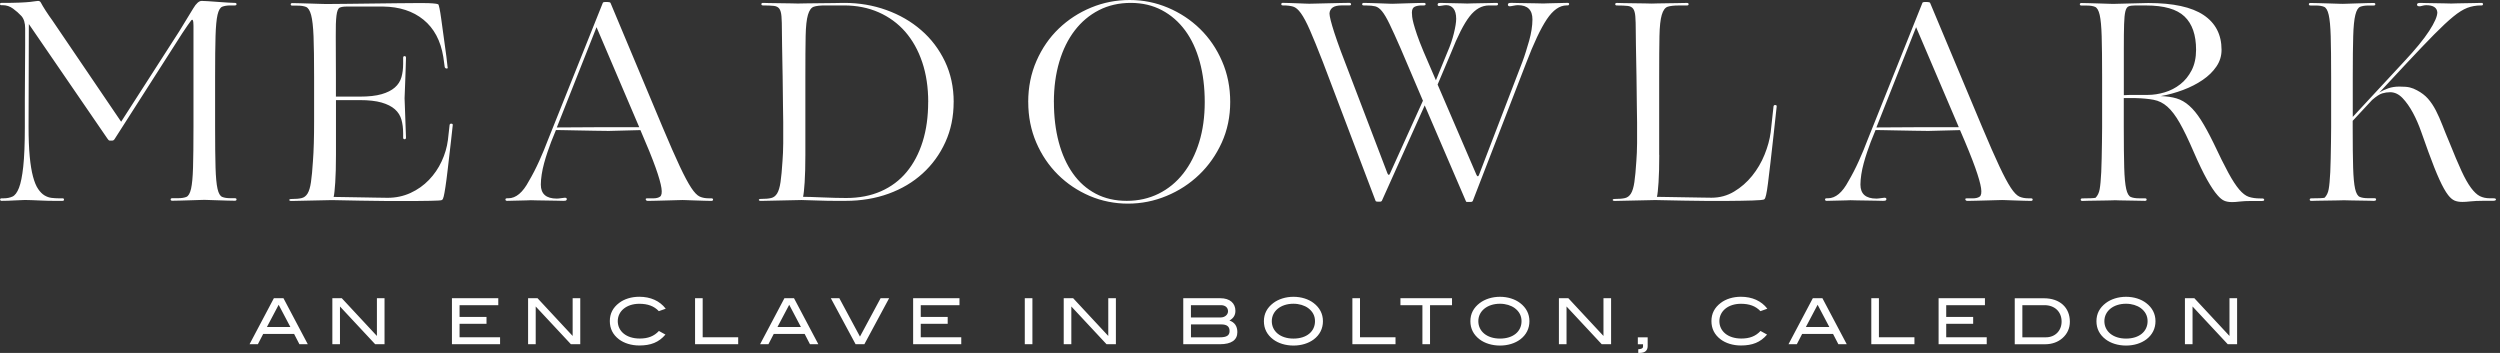 <svg xmlns="http://www.w3.org/2000/svg" width="340" height="48" viewBox="0 0 340 48" fill="none">
<rect x="0" y="0" width="340" height="48" fill="#333333" stroke="none"/>
<path fill-rule="evenodd" clip-rule="evenodd" d="M89.601 42.318L89.606 42.323L89.601 42.318L89.601 42.318ZM90.54 41.983L89.601 42.318C88.944 41.62 88.092 41.314 86.946 41.314C85.203 41.314 84.016 42.318 84.016 43.672C84.016 45.027 85.154 46.041 87.005 46.041C88.128 46.041 88.948 45.728 89.612 45.01L90.502 45.502C89.596 46.565 88.5 46.986 86.946 46.986C85.856 46.986 84.874 46.672 84.188 46.154C83.352 45.523 82.936 44.687 82.936 43.667C82.936 42.647 83.357 41.837 84.205 41.195C84.895 40.666 85.872 40.359 86.941 40.359C88.478 40.359 89.72 40.92 90.54 41.983ZM40.721 46.813L39.998 45.415H35.794L35.071 46.813H33.938L37.246 40.558H38.551L41.859 46.813H40.726H40.721ZM37.898 41.449L36.301 44.471H39.49L37.898 41.449ZM51.023 46.813L46.236 41.681V46.813H45.2V40.558H46.484L51.26 45.69V40.558H52.296V46.813H51.023ZM61.464 40.558V46.813H68.01V45.868H62.501V44.039H66.165V43.1H62.501V41.503H67.767V40.558H61.464ZM77.643 46.813L72.856 41.681V46.813H71.82V40.558H73.104L77.88 45.69V40.558H78.916V46.813H77.643ZM94.528 46.813V40.558H95.564V45.868H100.394V46.813H94.528ZM109.433 45.415L110.156 46.813H110.161H111.294L107.986 40.558H106.68L103.372 46.813H104.506L105.229 45.415H109.433ZM105.736 44.471L107.333 41.449L108.925 44.471H105.736ZM117.554 46.813H116.361L112.994 40.558H114.149L116.955 45.777L119.761 40.558H120.921L117.554 46.813ZM124.186 40.558V46.813H130.732V45.868H125.222V44.039H128.886V43.1H125.222V41.503H130.489V40.558H124.186ZM139.371 46.813V40.558H140.408V46.813H139.371ZM145.701 41.681L150.488 46.813H151.761V40.558H150.725V45.69L145.95 40.558H144.665V46.813H145.701V41.681ZM168.28 45.172C168.28 46.241 167.476 46.813 165.911 46.813H160.924V40.558H165.975C167.26 40.558 168.015 41.238 168.015 42.269C168.015 42.857 167.767 43.273 167.206 43.591C167.913 43.834 168.28 44.368 168.28 45.172ZM167.012 42.331C167.01 41.831 166.638 41.503 166.046 41.503H161.966V43.176H166.002C166.579 43.176 167.01 42.799 167.012 42.331ZM167.222 45.027C167.222 44.406 166.86 44.12 166.089 44.12H161.971V45.874H165.927C166.807 45.874 167.222 45.626 167.222 45.027ZM175.916 46.996C177.006 46.996 177.972 46.683 178.662 46.165L178.657 46.171C179.499 45.539 179.92 44.676 179.92 43.683C179.92 42.69 179.488 41.848 178.651 41.211C177.961 40.682 176.984 40.364 175.916 40.364C174.847 40.364 173.87 40.682 173.169 41.211C172.322 41.854 171.89 42.668 171.89 43.683C171.89 44.697 172.316 45.529 173.153 46.16C173.833 46.678 174.825 46.996 175.916 46.996ZM175.91 41.309C176.698 41.309 177.405 41.535 177.907 41.897C178.527 42.355 178.84 42.954 178.84 43.678C178.84 45.081 177.707 46.047 175.91 46.047C174.113 46.047 172.964 45.043 172.964 43.678C172.964 42.312 174.167 41.309 175.91 41.309ZM183.924 46.813V40.558H184.96V45.868H189.79V46.813H183.924ZM194.484 46.813V41.503H197.474V40.558H190.459V41.503H193.448V46.813H194.484ZM206.745 46.165C206.054 46.683 205.088 46.996 203.998 46.996C202.908 46.996 201.915 46.678 201.235 46.16C200.399 45.529 199.972 44.697 199.972 43.683C199.972 42.668 200.404 41.854 201.251 41.211C201.953 40.682 202.93 40.364 203.998 40.364C205.067 40.364 206.043 40.682 206.734 41.211C207.571 41.848 208.002 42.69 208.002 43.683C208.002 44.676 207.581 45.539 206.739 46.171L206.745 46.165ZM205.995 41.897C205.493 41.535 204.786 41.309 203.998 41.309C202.255 41.309 201.052 42.312 201.052 43.678C201.052 45.043 202.201 46.047 203.998 46.047C205.795 46.047 206.928 45.081 206.928 43.678C206.928 42.954 206.615 42.355 205.995 41.897ZM213.048 41.681L217.834 46.813H219.108V40.558H218.072V45.69L213.296 40.558H212.012V46.813H213.048V41.681ZM223.004 48H222.804V47.493C223.236 47.482 223.452 47.363 223.452 47.131V46.818H222.745V45.874H224.083V47.056C224.083 47.676 223.722 47.995 223.004 47.995V48ZM239.42 42.318L239.425 42.323L239.42 42.318L239.42 42.318ZM240.359 41.983L239.42 42.318C238.762 41.62 237.911 41.314 236.765 41.314C235.022 41.314 233.835 42.318 233.835 43.672C233.835 45.027 234.973 46.041 236.824 46.041C237.947 46.041 238.767 45.728 239.431 45.01L240.321 45.502C239.414 46.565 238.319 46.986 236.765 46.986C235.675 46.986 234.693 46.672 234.007 46.154C233.171 45.523 232.755 44.687 232.755 43.667C232.755 42.647 233.176 41.837 234.023 41.195C234.714 40.666 235.691 40.359 236.759 40.359C238.297 40.359 239.538 40.92 240.359 41.983ZM250.018 46.813L249.295 45.415H245.091L244.368 46.813H243.235L246.543 40.558H247.849L251.157 46.813H250.024H250.018ZM247.196 41.449L245.599 44.471H248.788L247.196 41.449ZM254.497 40.558V46.813H260.363V45.868H255.533V40.558H254.497ZM263.649 46.813V40.558H269.952V41.503H264.685V43.1H268.35V44.039H264.685V45.868H270.195V46.813H263.649ZM280.491 45.987C281.155 45.41 281.501 44.638 281.501 43.758C281.501 41.827 280.146 40.564 277.961 40.564H274.005V46.818H278.16C279.067 46.818 279.887 46.521 280.491 45.987ZM278.047 41.503C279.445 41.503 280.378 42.404 280.378 43.731C280.378 44.983 279.488 45.874 278.247 45.874H275.041V41.503H278.047ZM291.888 46.165C291.198 46.683 290.232 46.996 289.142 46.996C288.052 46.996 287.059 46.678 286.379 46.16C285.542 45.529 285.116 44.697 285.116 43.683C285.116 42.668 285.548 41.854 286.395 41.211C287.096 40.682 288.073 40.364 289.142 40.364C290.21 40.364 291.187 40.682 291.878 41.211C292.714 41.848 293.146 42.69 293.146 43.683C293.146 44.676 292.725 45.539 291.883 46.171L291.888 46.165ZM291.138 41.897C290.637 41.535 289.93 41.309 289.142 41.309C287.399 41.309 286.195 42.312 286.195 43.678C286.195 45.043 287.345 46.047 289.142 46.047C290.939 46.047 292.072 45.081 292.072 43.678C292.072 42.954 291.759 42.355 291.138 41.897ZM298.186 41.681L302.973 46.813H304.246V40.558H303.21V45.69L298.434 40.558H297.15V46.813H298.186V41.681Z" fill="#ffffff"/>
<path fill-rule="evenodd" clip-rule="evenodd" d="M139.836 13.874C139.836 11.856 140.213 9.989 140.963 8.278C141.714 6.567 142.723 5.105 143.996 3.885C145.264 2.671 146.727 1.716 148.389 1.031C150.046 0.345 151.794 0 153.634 0C155.474 0 157.185 0.351 158.842 1.047C160.498 1.748 161.955 2.709 163.213 3.939C164.47 5.17 165.468 6.632 166.202 8.332C166.941 10.026 167.308 11.872 167.308 13.869C167.308 15.865 166.925 17.7 166.164 19.384C165.398 21.067 164.378 22.524 163.094 23.755C161.81 24.985 160.331 25.951 158.647 26.647C156.964 27.349 155.215 27.694 153.402 27.694C151.589 27.694 149.83 27.343 148.195 26.647C146.565 25.946 145.124 24.985 143.883 23.755C142.642 22.524 141.654 21.067 140.931 19.384C140.208 17.7 139.841 15.86 139.841 13.869L139.836 13.874ZM143.332 13.874C143.332 15.871 143.554 17.689 143.991 19.335C144.433 20.981 145.07 22.4 145.912 23.587C146.754 24.78 147.79 25.697 149.02 26.345C150.251 26.992 151.654 27.316 153.235 27.316C154.816 27.316 156.257 26.992 157.568 26.345C158.874 25.697 159.996 24.78 160.93 23.587C161.863 22.395 162.581 20.981 163.088 19.335C163.596 17.689 163.844 15.871 163.844 13.874C163.844 11.877 163.617 10.053 163.164 8.397C162.711 6.74 162.052 5.321 161.184 4.144C160.315 2.968 159.262 2.045 158.016 1.387C156.775 0.729 155.361 0.394 153.78 0.394C152.199 0.394 150.731 0.723 149.447 1.387C148.162 2.045 147.072 2.968 146.166 4.144C145.259 5.326 144.557 6.74 144.066 8.397C143.575 10.053 143.327 11.883 143.327 13.874H143.332ZM14.608 18.849C14.716 19.027 14.818 19.119 14.921 19.119H14.926H15.277C15.407 19.119 15.525 19.033 15.628 18.849L24.796 4.511C25.368 3.653 25.762 3.087 25.983 2.801C26.199 2.52 26.313 2.752 26.313 3.502V17.247C26.313 19.632 26.291 21.477 26.253 22.783C26.215 24.089 26.124 25.055 25.983 25.676C25.838 26.296 25.627 26.663 25.341 26.782C25.055 26.895 24.677 26.955 24.213 26.955H23.436C23.28 26.955 23.204 27.014 23.204 27.127C23.204 27.241 23.28 27.3 23.436 27.3C23.695 27.3 24.041 27.295 24.483 27.279C24.704 27.273 24.924 27.266 25.144 27.26C25.364 27.253 25.584 27.246 25.805 27.241C26.077 27.234 26.337 27.225 26.581 27.217L26.582 27.217C26.73 27.212 26.872 27.207 27.009 27.203C27.37 27.187 27.629 27.181 27.786 27.181C27.868 27.181 27.994 27.186 28.166 27.192L28.166 27.192L28.167 27.192L28.167 27.192L28.168 27.192L28.168 27.192L28.168 27.192L28.169 27.192L28.169 27.192C28.266 27.195 28.378 27.199 28.503 27.203C28.635 27.207 28.773 27.212 28.915 27.217L28.916 27.217C29.146 27.225 29.391 27.234 29.648 27.241C29.849 27.246 30.051 27.253 30.254 27.259L30.255 27.259L30.256 27.259C30.466 27.266 30.677 27.273 30.889 27.279C31.299 27.295 31.65 27.3 31.936 27.3C32.092 27.3 32.168 27.241 32.168 27.127C32.168 27.014 32.092 26.955 31.936 26.955H31.353C30.883 26.955 30.511 26.901 30.225 26.782C29.939 26.669 29.723 26.296 29.583 25.676C29.442 25.055 29.351 24.089 29.313 22.783C29.275 21.477 29.254 19.632 29.254 17.247V10.447C29.254 8.062 29.275 6.217 29.313 4.911C29.351 3.605 29.442 2.639 29.583 2.018C29.729 1.398 29.939 1.031 30.225 0.912C30.511 0.799 30.889 0.739 31.353 0.739H31.936C32.092 0.739 32.168 0.68 32.168 0.567C32.168 0.453 32.092 0.394 31.936 0.394C31.779 0.394 31.482 0.383 31.04 0.356C30.603 0.329 30.133 0.297 29.642 0.259C29.151 0.221 28.698 0.189 28.282 0.162C27.872 0.135 27.586 0.124 27.43 0.124C27.068 0.124 26.685 0.459 26.286 1.133C25.886 1.808 25.244 2.855 24.364 4.279L16.475 16.556L7.112 2.763C6.826 2.374 6.53 1.943 6.217 1.462C5.909 0.982 5.688 0.615 5.558 0.356C5.483 0.2 5.348 0.124 5.17 0.124C5.094 0.124 4.981 0.135 4.841 0.162C4.695 0.189 4.452 0.221 4.101 0.259C3.75 0.297 3.265 0.329 2.644 0.356C2.018 0.383 1.203 0.394 0.194 0.394C0.065 0.394 0 0.448 0 0.55C0 0.653 0.065 0.707 0.194 0.707H0.389C0.885 0.707 1.344 0.863 1.77 1.171C2.196 1.479 2.579 1.819 2.914 2.18C3.254 2.569 3.421 3.13 3.421 3.853V6.244C3.421 7.2 3.412 8.252 3.402 9.394L3.402 9.394L3.4 9.719C3.384 10.987 3.378 12.282 3.378 13.604V17.258C3.378 19.562 3.303 21.364 3.162 22.659C3.022 23.954 2.828 24.915 2.579 25.552C2.331 26.189 2.034 26.582 1.684 26.739C1.333 26.895 0.939 26.971 0.496 26.971H0.264C0.081 26.971 0 27.025 0.011 27.144C0.027 27.257 0.097 27.316 0.227 27.316C0.772 27.316 1.36 27.295 1.997 27.257C2.633 27.219 3.092 27.198 3.378 27.198C3.477 27.198 3.631 27.202 3.842 27.208L3.844 27.208C3.967 27.211 4.111 27.215 4.274 27.219L4.468 27.226C4.857 27.24 5.278 27.256 5.731 27.279C6.265 27.305 6.789 27.316 7.307 27.316H8.51C8.64 27.316 8.704 27.257 8.704 27.144C8.704 27.03 8.64 26.971 8.51 26.971H7.965C7.657 26.971 7.339 26.949 7.015 26.912C6.691 26.874 6.378 26.766 6.066 26.582C5.753 26.399 5.466 26.108 5.191 25.708C4.916 25.309 4.684 24.742 4.49 24.019C4.295 23.291 4.144 22.379 4.042 21.278C3.939 20.177 3.885 18.839 3.885 17.258L3.923 3.27L14.608 18.849ZM48.918 13.14H45.691L45.685 13.167V10.485C45.685 8.105 45.675 6.265 45.664 4.97C45.648 3.675 45.685 2.725 45.761 2.115C45.837 1.506 45.982 1.149 46.187 1.047C46.392 0.944 46.716 0.89 47.159 0.89H52.091C54.32 0.917 56.154 1.511 57.59 2.677C59.025 3.842 59.926 5.526 60.288 7.728L60.482 9.125C60.531 9.255 60.623 9.319 60.752 9.319C60.882 9.319 60.925 9.255 60.871 9.125L60.714 7.728C60.552 6.534 60.405 5.469 60.276 4.531L60.276 4.53L60.275 4.527L60.274 4.519C60.177 3.812 60.089 3.178 60.013 2.617C59.835 1.311 59.689 0.631 59.587 0.577C59.457 0.523 59.209 0.486 58.847 0.459C58.48 0.432 58.119 0.421 57.757 0.421H56.3C55.652 0.421 54.909 0.429 54.073 0.439L53.715 0.443C53.288 0.447 52.851 0.453 52.404 0.459C51.822 0.466 51.223 0.474 50.607 0.48C49.969 0.487 49.354 0.495 48.763 0.503L48.763 0.503C48.349 0.508 47.947 0.514 47.558 0.518C46.608 0.534 45.815 0.54 45.167 0.54H44.077C43.97 0.54 43.813 0.535 43.608 0.528C43.515 0.525 43.413 0.521 43.3 0.518L43.133 0.513C42.815 0.504 42.475 0.494 42.113 0.48L42.051 0.479C41.645 0.468 41.229 0.458 40.813 0.443C40.376 0.426 40.025 0.421 39.766 0.421C39.609 0.421 39.534 0.48 39.534 0.594C39.534 0.707 39.609 0.766 39.766 0.766H40.467C40.931 0.766 41.314 0.82 41.611 0.939C41.908 1.052 42.145 1.425 42.313 2.045C42.48 2.666 42.588 3.632 42.642 4.938C42.691 6.249 42.718 8.089 42.718 10.474V16.534C42.718 17.57 42.707 18.553 42.68 19.486C42.653 20.414 42.615 21.218 42.561 21.893C42.486 23.113 42.394 24.068 42.291 24.769C42.189 25.471 42.032 25.989 41.827 26.323C41.622 26.658 41.347 26.868 41.012 26.944C40.678 27.025 40.219 27.063 39.652 27.063C39.442 27.063 39.339 27.106 39.339 27.198C39.339 27.289 39.447 27.332 39.652 27.332L45.13 27.214C46.473 27.235 47.774 27.262 49.015 27.289C49.518 27.289 50.041 27.299 50.58 27.31L50.629 27.311C51.184 27.327 51.729 27.332 52.258 27.332H56.883C57.493 27.332 58.032 27.327 58.496 27.311C58.881 27.302 59.2 27.29 59.46 27.279L59.46 27.279L59.461 27.279L59.461 27.279L59.624 27.273C59.91 27.262 60.078 27.23 60.132 27.176C60.212 27.127 60.283 26.971 60.347 26.712C60.412 26.453 60.488 26.021 60.579 25.428C60.671 24.834 60.774 24.03 60.892 23.021C60.956 22.48 61.028 21.856 61.108 21.151C61.178 20.54 61.255 19.869 61.34 19.136L61.572 17.036C61.599 16.907 61.54 16.831 61.4 16.82C61.254 16.804 61.173 16.864 61.146 16.993L60.914 19.055C60.785 20.037 60.504 21.003 60.061 21.947C59.624 22.891 59.047 23.733 58.334 24.472C57.622 25.212 56.791 25.8 55.831 26.242C54.87 26.68 53.834 26.901 52.722 26.901C52.415 26.901 51.913 26.895 51.227 26.879C50.94 26.875 50.643 26.869 50.339 26.864L50.338 26.863L50.337 26.863C49.917 26.856 49.481 26.848 49.031 26.841C48.581 26.835 48.145 26.827 47.725 26.819L47.725 26.819L47.724 26.819L47.723 26.819C47.419 26.814 47.123 26.808 46.835 26.804C46.15 26.788 45.664 26.782 45.378 26.782C45.459 26.448 45.529 25.784 45.594 24.802C45.658 23.82 45.691 22.573 45.691 21.073V13.615H48.918C50.138 13.615 51.125 13.723 51.891 13.944C52.658 14.165 53.257 14.468 53.699 14.856C54.142 15.245 54.438 15.72 54.595 16.275C54.751 16.831 54.827 17.446 54.827 18.121V18.704C54.827 18.86 54.892 18.936 55.021 18.936C55.151 18.936 55.215 18.86 55.215 18.704C55.215 18.547 55.205 18.213 55.178 17.695C55.151 17.177 55.129 16.621 55.118 16.022C55.102 15.423 55.086 14.867 55.059 14.349C55.032 13.831 55.021 13.507 55.021 13.377C55.021 13.226 55.032 12.908 55.059 12.428C55.086 11.947 55.102 11.419 55.118 10.836C55.135 10.253 55.151 9.681 55.178 9.125C55.205 8.569 55.215 8.148 55.215 7.862C55.215 7.706 55.151 7.63 55.021 7.63C54.892 7.63 54.827 7.706 54.827 7.862V8.677C54.827 9.352 54.751 9.956 54.595 10.501C54.438 11.046 54.142 11.51 53.699 11.899C53.257 12.287 52.658 12.59 51.891 12.811C51.125 13.032 50.138 13.14 48.918 13.14ZM82.564 17.803C82.1 17.803 81.528 17.797 80.853 17.781C80.523 17.776 80.192 17.769 79.859 17.762L79.858 17.762C79.511 17.756 79.163 17.749 78.814 17.743C78.401 17.737 78.006 17.728 77.63 17.72L77.63 17.72L77.629 17.72L77.628 17.72C77.38 17.715 77.14 17.71 76.909 17.705C76.748 17.702 76.598 17.699 76.46 17.697L76.459 17.697C76.098 17.689 75.815 17.684 75.608 17.684L74.95 19.314C74.793 19.729 74.632 20.182 74.464 20.673C74.297 21.165 74.14 21.672 74 22.19C73.86 22.708 73.746 23.221 73.671 23.722C73.595 24.23 73.552 24.688 73.552 25.104C73.552 26.372 74.275 27.009 75.727 27.009C75.883 27.009 76.083 26.987 76.331 26.949C76.58 26.912 76.742 26.89 76.817 26.89C76.995 26.89 77.087 26.955 77.087 27.084C77.087 27.138 77.06 27.187 77.011 27.241C76.963 27.295 76.828 27.316 76.623 27.316C76.439 27.316 76.142 27.311 75.727 27.295C75.311 27.284 74.874 27.273 74.405 27.273C73.935 27.273 73.493 27.268 73.067 27.252C72.64 27.235 72.349 27.23 72.192 27.23C72.063 27.23 71.869 27.235 71.609 27.252C71.35 27.262 71.064 27.273 70.757 27.273C70.449 27.273 70.131 27.279 69.807 27.295C69.483 27.311 69.203 27.316 68.971 27.316C68.814 27.316 68.739 27.252 68.739 27.122C68.739 27.02 68.814 26.966 68.971 26.966H69.127C70.163 26.966 71.097 26.189 71.922 24.634C72.414 23.803 72.888 22.886 73.342 21.877C73.795 20.868 74.178 19.945 74.486 19.119L81.981 0.394C82.008 0.318 82.1 0.275 82.251 0.275H82.64C82.845 0.275 82.974 0.313 83.028 0.394L90.097 17.258C91.053 19.535 91.841 21.326 92.45 22.622C93.06 23.917 93.578 24.888 94.004 25.535C94.431 26.183 94.819 26.582 95.17 26.739C95.521 26.895 95.925 26.971 96.395 26.971H96.708C96.891 26.971 96.978 27.025 96.978 27.127C96.978 27.257 96.902 27.322 96.746 27.322C96.46 27.322 96.125 27.316 95.737 27.3C95.542 27.295 95.348 27.288 95.154 27.281L95.154 27.281L95.154 27.281C94.959 27.274 94.765 27.268 94.571 27.262C94.319 27.255 94.082 27.246 93.863 27.238L93.863 27.237L93.862 27.237L93.862 27.237C93.745 27.233 93.632 27.228 93.524 27.225C93.439 27.222 93.359 27.219 93.286 27.216L93.285 27.216C93.09 27.209 92.936 27.203 92.823 27.203C92.666 27.203 92.391 27.208 91.986 27.225C91.834 27.229 91.675 27.234 91.51 27.239L91.51 27.239C91.243 27.247 90.961 27.256 90.664 27.262C90.417 27.268 90.174 27.275 89.931 27.282L89.931 27.282L89.931 27.282L89.931 27.282L89.931 27.282C89.701 27.288 89.473 27.295 89.245 27.3C88.781 27.316 88.403 27.322 88.117 27.322C87.96 27.322 87.863 27.262 87.826 27.149C87.788 27.03 87.847 26.976 87.998 26.976H88.813C89.229 26.976 89.547 26.901 89.763 26.744C89.984 26.588 90.049 26.199 89.957 25.579C89.865 24.958 89.601 24.024 89.159 22.783C88.716 21.542 88.031 19.842 87.097 17.695L82.553 17.813L82.564 17.803ZM81.129 3.696L75.727 17.333L82.332 17.295H86.919V17.258L81.129 3.696ZM128.568 19.335C129.318 17.689 129.696 15.871 129.696 13.874H129.701C129.701 11.856 129.302 10.016 128.514 8.359C127.721 6.702 126.647 5.283 125.287 4.107C123.927 2.925 122.351 2.013 120.549 1.365C118.747 0.718 116.853 0.394 114.856 0.394C114.656 0.394 114.373 0.399 114.004 0.406L114.004 0.406C113.844 0.409 113.667 0.412 113.474 0.416C112.843 0.432 112.179 0.437 111.494 0.437C110.809 0.437 110.183 0.448 109.611 0.459C109.039 0.475 108.672 0.48 108.521 0.48C108.369 0.48 108.051 0.475 107.571 0.459C107.091 0.442 106.589 0.437 106.054 0.437C105.52 0.437 105.029 0.432 104.576 0.416C104.123 0.399 103.853 0.394 103.777 0.394C103.621 0.394 103.545 0.453 103.545 0.567C103.545 0.68 103.621 0.739 103.777 0.739C104.398 0.739 104.883 0.761 105.234 0.799C105.58 0.836 105.833 0.966 105.99 1.187C106.146 1.403 106.243 1.754 106.281 2.234C106.319 2.714 106.34 3.394 106.34 4.274C106.34 4.819 106.346 5.44 106.362 6.141C106.367 6.473 106.373 6.807 106.38 7.143L106.38 7.145L106.38 7.148L106.38 7.15V7.151V7.151V7.152V7.152V7.152V7.153C106.387 7.524 106.394 7.898 106.4 8.278C106.406 8.674 106.413 9.061 106.42 9.439V9.44V9.44V9.441V9.441V9.442L106.421 9.446C106.427 9.762 106.433 10.072 106.438 10.377C106.454 11.052 106.459 11.607 106.459 12.05C106.459 12.492 106.465 13.124 106.481 13.955L106.485 14.32V14.32V14.32V14.32V14.32V14.321V14.321C106.495 15.046 106.505 15.816 106.519 16.637C106.529 17.598 106.529 18.542 106.519 19.475C106.508 20.404 106.475 21.208 106.421 21.882C106.346 23.102 106.254 24.057 106.152 24.758C106.049 25.46 105.893 25.978 105.687 26.313C105.482 26.647 105.207 26.858 104.873 26.933C104.538 27.014 104.079 27.052 103.513 27.052C103.302 27.052 103.2 27.095 103.2 27.187C103.2 27.279 103.308 27.322 103.513 27.322L108.99 27.203C109.87 27.225 110.711 27.252 111.516 27.279C112.19 27.305 112.859 27.316 113.518 27.316H115.012C117.112 27.316 119.054 26.992 120.84 26.345C122.627 25.697 124.175 24.78 125.481 23.587C126.787 22.4 127.818 20.981 128.568 19.335ZM125.422 8.456C125.967 10.075 126.237 11.877 126.237 13.874H126.231C126.231 15.871 125.983 17.668 125.476 19.276C124.974 20.878 124.246 22.255 123.301 23.393C122.357 24.532 121.191 25.406 119.804 26.016C118.417 26.626 116.842 26.928 115.083 26.928C114.699 26.928 114.258 26.919 113.762 26.91L113.55 26.906C112.967 26.89 112.395 26.874 111.839 26.847C111.283 26.82 110.765 26.798 110.285 26.788C109.805 26.771 109.449 26.766 109.217 26.766C109.298 26.431 109.368 25.768 109.433 24.785C109.497 23.803 109.53 22.557 109.53 21.056V10.447C109.53 8.062 109.54 6.217 109.567 4.911C109.594 3.605 109.697 2.639 109.88 2.018C110.064 1.398 110.328 1.031 110.679 0.912C111.024 0.799 111.537 0.739 112.212 0.739H114.775C116.513 0.739 118.083 1.052 119.497 1.673C120.911 2.299 122.114 3.178 123.112 4.317C124.105 5.461 124.877 6.837 125.422 8.456ZM190.497 6.611L193.529 13.723L193.513 13.712L189.045 23.582C188.991 23.712 188.942 23.776 188.888 23.776C188.813 23.776 188.743 23.712 188.694 23.582L183.681 10.447C182.645 7.809 181.911 5.806 181.468 4.447C181.031 3.087 180.81 2.212 180.81 1.824C180.832 1.484 180.977 1.22 181.236 1.025C181.495 0.831 181.927 0.734 182.521 0.734H183.53C183.686 0.734 183.756 0.68 183.746 0.561C183.729 0.448 183.649 0.389 183.492 0.389C183.283 0.389 183 0.395 182.643 0.402L182.643 0.402L182.643 0.402C182.521 0.405 182.39 0.407 182.251 0.41C181.995 0.415 181.736 0.421 181.475 0.428L181.474 0.428C181.18 0.435 180.881 0.442 180.578 0.448C180.23 0.454 179.899 0.463 179.586 0.471C179.385 0.476 179.19 0.481 179.002 0.486C178.527 0.502 178.204 0.507 178.053 0.507C177.938 0.507 177.784 0.501 177.592 0.493L177.394 0.486L177.176 0.477C176.952 0.469 176.707 0.46 176.444 0.448C176.275 0.443 176.105 0.436 175.933 0.429L175.933 0.429C175.755 0.423 175.576 0.416 175.398 0.41C175.052 0.394 174.734 0.389 174.448 0.389C174.318 0.389 174.254 0.453 174.254 0.583C174.254 0.685 174.329 0.739 174.486 0.739H174.561C175.079 0.739 175.511 0.793 175.862 0.896C176.212 0.998 176.569 1.301 176.93 1.808C177.292 2.31 177.702 3.081 178.155 4.117C178.608 5.154 179.202 6.6 179.925 8.467L187.075 27.311C187.102 27.392 187.205 27.43 187.388 27.43H187.701C187.804 27.43 187.879 27.387 187.933 27.311L193.761 14.333L199.357 27.349C199.384 27.403 199.4 27.435 199.417 27.446C199.433 27.462 199.503 27.467 199.633 27.467H200.021C200.151 27.467 200.237 27.424 200.291 27.349L207.554 8.58C208.59 5.86 209.529 3.875 210.371 2.617C211.213 1.365 212.109 0.734 213.069 0.734H213.188C213.318 0.734 213.388 0.68 213.404 0.561C213.415 0.448 213.345 0.389 213.188 0.389C212.991 0.389 212.755 0.396 212.484 0.405L212.336 0.41C212.001 0.426 211.677 0.432 211.364 0.432C211.051 0.432 210.76 0.443 210.49 0.453C210.215 0.469 210.015 0.475 209.886 0.475C209.734 0.475 209.448 0.469 209.033 0.453C208.617 0.437 208.186 0.432 207.732 0.432C207.279 0.432 206.847 0.421 206.432 0.41C206.016 0.394 205.714 0.389 205.536 0.389C205.331 0.389 205.196 0.41 205.148 0.464C205.099 0.518 205.072 0.567 205.072 0.621C205.072 0.777 205.158 0.853 205.342 0.853C205.417 0.853 205.579 0.831 205.828 0.777C206.076 0.729 206.275 0.702 206.432 0.702C207.754 0.702 208.412 1.349 208.412 2.644C208.412 3.081 208.369 3.551 208.294 4.042C208.218 4.533 208.105 5.029 207.965 5.537C207.819 6.039 207.673 6.54 207.517 7.031C207.365 7.523 207.209 7.976 207.053 8.391L201.149 23.776C201.095 23.906 201.046 23.971 200.992 23.971C200.917 23.971 200.852 23.906 200.798 23.776L195.515 11.5L197.339 7.188C198.246 4.884 199.088 3.232 199.865 2.234C200.642 1.236 201.521 0.739 202.509 0.739H203.518C203.647 0.739 203.723 0.685 203.734 0.567C203.745 0.453 203.674 0.394 203.518 0.394C203.334 0.394 203.098 0.401 202.814 0.409L202.584 0.416C202.196 0.432 201.796 0.437 201.381 0.437C200.965 0.437 200.588 0.448 200.253 0.459C199.913 0.475 199.681 0.48 199.552 0.48C199.395 0.48 199.147 0.475 198.812 0.459C198.478 0.443 198.127 0.437 197.765 0.437C197.404 0.437 197.053 0.426 196.719 0.416C196.384 0.399 196.12 0.394 195.941 0.394C195.736 0.394 195.612 0.416 195.574 0.469C195.537 0.523 195.515 0.572 195.515 0.626C195.515 0.755 195.591 0.82 195.747 0.82C195.828 0.82 195.963 0.799 196.157 0.761C196.352 0.723 196.524 0.702 196.681 0.702C197.096 0.702 197.425 0.853 197.674 1.166C197.916 1.473 198.041 1.943 198.041 2.563C198.041 3.033 197.933 3.686 197.728 4.528C197.523 5.369 197.237 6.2 196.875 7.031L195.283 10.917L193.61 7.031C193.222 6.103 192.919 5.332 192.714 4.722C192.509 4.112 192.353 3.616 192.25 3.227C192.148 2.838 192.083 2.525 192.056 2.293C192.029 2.061 192.018 1.867 192.018 1.711C192.018 1.295 192.148 1.031 192.407 0.912C192.666 0.799 192.979 0.739 193.34 0.739H193.653C193.81 0.739 193.885 0.68 193.885 0.567C193.885 0.453 193.81 0.394 193.653 0.394C193.421 0.394 193.146 0.401 192.819 0.41L192.585 0.416C192.366 0.421 192.148 0.428 191.931 0.435L191.931 0.435C191.72 0.441 191.51 0.448 191.301 0.453C191.037 0.46 190.788 0.468 190.551 0.477L190.551 0.477L190.551 0.477C190.4 0.482 190.254 0.487 190.113 0.491C189.752 0.507 189.493 0.513 189.336 0.513C189.223 0.513 189.069 0.507 188.873 0.5C188.8 0.497 188.72 0.494 188.635 0.491L188.461 0.485C188.197 0.476 187.913 0.467 187.604 0.453C187.415 0.448 187.228 0.441 187.04 0.434C186.853 0.428 186.665 0.421 186.476 0.416C186.098 0.399 185.769 0.394 185.483 0.394C185.327 0.394 185.251 0.459 185.251 0.588C185.251 0.691 185.338 0.745 185.521 0.745H185.834C186.325 0.745 186.724 0.788 187.037 0.863C187.345 0.939 187.653 1.16 187.949 1.522C188.246 1.883 188.592 2.466 188.98 3.27C189.369 4.074 189.876 5.186 190.497 6.611ZM225.659 21.062C225.659 22.562 225.627 23.809 225.562 24.791C225.497 25.773 225.427 26.437 225.346 26.771C225.632 26.771 226.123 26.777 226.825 26.793C227.131 26.798 227.444 26.803 227.763 26.809L227.764 26.809L227.764 26.809C228.176 26.817 228.6 26.825 229.037 26.831C229.48 26.837 229.91 26.845 230.327 26.852C230.642 26.858 230.95 26.864 231.25 26.868C231.951 26.885 232.453 26.89 232.766 26.89C233.878 26.89 234.903 26.615 235.837 26.054C236.77 25.498 237.585 24.785 238.287 23.917C238.988 23.048 239.549 22.093 239.976 21.04C240.402 19.994 240.683 18.974 240.812 17.991L241.201 14.457C241.228 14.327 241.309 14.268 241.454 14.284C241.595 14.295 241.654 14.37 241.627 14.5L241.238 18.072C241.177 18.619 241.119 19.138 241.064 19.627L241.064 19.631L241.063 19.636L241.062 19.646C240.955 20.607 240.86 21.456 240.774 22.19C240.645 23.301 240.537 24.219 240.445 24.931C240.353 25.643 240.272 26.167 240.191 26.507C240.116 26.841 240.035 27.036 239.959 27.09C239.905 27.144 239.738 27.181 239.452 27.208C239.166 27.235 238.794 27.252 238.324 27.268C237.855 27.284 237.321 27.295 236.711 27.305C236.101 27.322 235.459 27.327 234.79 27.327H232.108C231.59 27.327 231.061 27.322 230.516 27.305L230.467 27.305C229.939 27.294 229.427 27.284 228.924 27.284C227.683 27.257 226.409 27.23 225.114 27.208L219.637 27.327C219.432 27.327 219.324 27.284 219.324 27.192C219.324 27.101 219.426 27.057 219.637 27.057C220.203 27.057 220.662 27.02 220.997 26.939C221.331 26.863 221.606 26.653 221.812 26.318C222.017 25.983 222.173 25.465 222.276 24.764C222.378 24.062 222.47 23.107 222.545 21.888C222.599 21.213 222.632 20.409 222.643 19.481C222.653 18.547 222.653 17.603 222.643 16.642C222.629 15.821 222.619 15.051 222.609 14.325L222.605 13.96C222.589 13.129 222.583 12.498 222.583 12.055C222.583 11.613 222.578 11.057 222.562 10.383C222.557 10.077 222.551 9.767 222.545 9.451C222.537 9.07 222.53 8.682 222.524 8.283C222.518 7.902 222.511 7.526 222.504 7.154C222.498 6.816 222.491 6.48 222.486 6.146C222.47 5.445 222.464 4.824 222.464 4.279C222.464 3.4 222.443 2.72 222.405 2.239C222.367 1.759 222.27 1.408 222.114 1.193C221.957 0.971 221.704 0.842 221.358 0.804C221.007 0.766 220.522 0.745 219.901 0.745C219.745 0.745 219.669 0.685 219.669 0.572C219.669 0.459 219.745 0.399 219.901 0.399C219.977 0.399 220.247 0.405 220.7 0.421C221.153 0.437 221.644 0.443 222.178 0.443C222.713 0.443 223.215 0.448 223.695 0.464C224.175 0.48 224.493 0.486 224.645 0.486C224.796 0.486 225.076 0.48 225.481 0.464C225.88 0.453 226.328 0.443 226.819 0.443C227.31 0.443 227.796 0.437 228.276 0.421L228.571 0.414C228.916 0.406 229.2 0.399 229.42 0.399C229.577 0.399 229.652 0.459 229.652 0.572C229.652 0.685 229.577 0.745 229.42 0.745H228.33C227.656 0.745 227.143 0.804 226.798 0.917C226.447 1.036 226.183 1.403 225.999 2.024C225.816 2.644 225.713 3.61 225.686 4.916C225.659 6.222 225.648 8.068 225.648 10.453V21.062H225.659ZM260.32 17.781C260.994 17.797 261.566 17.803 262.031 17.803L262.02 17.813L266.563 17.695C267.497 19.842 268.182 21.542 268.625 22.783C269.067 24.024 269.332 24.958 269.424 25.579C269.515 26.199 269.451 26.588 269.229 26.744C269.013 26.901 268.695 26.976 268.279 26.976H267.465C267.314 26.976 267.254 27.03 267.292 27.149C267.33 27.262 267.427 27.322 267.583 27.322C267.869 27.322 268.247 27.316 268.711 27.3C268.939 27.295 269.168 27.288 269.397 27.282C269.64 27.275 269.884 27.268 270.13 27.262C270.427 27.256 270.709 27.247 270.976 27.239L271.122 27.234C271.235 27.231 271.345 27.227 271.453 27.225C271.857 27.208 272.132 27.203 272.289 27.203C272.403 27.203 272.556 27.209 272.752 27.216L272.754 27.216C272.827 27.219 272.906 27.222 272.991 27.225C273.098 27.228 273.211 27.233 273.329 27.237C273.548 27.246 273.785 27.255 274.037 27.262C274.232 27.268 274.426 27.274 274.62 27.281L274.62 27.281C274.815 27.288 275.009 27.295 275.203 27.3C275.592 27.316 275.926 27.322 276.212 27.322C276.369 27.322 276.444 27.257 276.444 27.127C276.444 27.025 276.358 26.971 276.174 26.971H275.861C275.392 26.971 274.987 26.895 274.636 26.739C274.286 26.582 273.897 26.183 273.471 25.535C273.044 24.888 272.526 23.917 271.917 22.622C271.307 21.326 270.519 19.535 269.564 17.258L262.495 0.394C262.441 0.313 262.311 0.275 262.106 0.275H261.718C261.566 0.275 261.475 0.318 261.448 0.394L253.952 19.119C253.645 19.945 253.261 20.868 252.808 21.877C252.355 22.886 251.88 23.803 251.389 24.634C250.563 26.189 249.63 26.966 248.594 26.966H248.437C248.281 26.966 248.205 27.02 248.205 27.122C248.205 27.252 248.281 27.316 248.437 27.316C248.669 27.316 248.95 27.311 249.274 27.295C249.597 27.279 249.916 27.273 250.223 27.273C250.531 27.273 250.817 27.262 251.076 27.252C251.335 27.235 251.529 27.23 251.659 27.23C251.815 27.23 252.107 27.235 252.533 27.252C252.959 27.268 253.402 27.273 253.871 27.273C254.341 27.273 254.778 27.284 255.193 27.295C255.609 27.311 255.906 27.316 256.089 27.316C256.294 27.316 256.429 27.295 256.478 27.241C256.526 27.187 256.553 27.138 256.553 27.084C256.553 26.955 256.461 26.89 256.283 26.89C256.208 26.89 256.046 26.912 255.798 26.949C255.55 26.987 255.35 27.009 255.193 27.009C253.742 27.009 253.019 26.372 253.019 25.104C253.019 24.688 253.062 24.23 253.137 23.722C253.213 23.221 253.326 22.708 253.467 22.19C253.607 21.672 253.763 21.165 253.931 20.673C254.098 20.182 254.26 19.729 254.416 19.314L255.075 17.684C255.281 17.684 255.564 17.689 255.926 17.697L255.926 17.697L255.927 17.697C256.065 17.7 256.214 17.702 256.375 17.705C256.607 17.71 256.847 17.715 257.095 17.72L257.095 17.72L257.096 17.72C257.472 17.728 257.867 17.737 258.28 17.743C258.629 17.749 258.977 17.756 259.323 17.762L259.324 17.762L259.324 17.762L259.325 17.762C259.658 17.769 259.99 17.776 260.32 17.781ZM255.188 17.333L260.59 3.696L266.38 17.258V17.295H261.793L255.188 17.333ZM287.48 27.241C287.323 27.241 287.032 27.246 286.605 27.262C286.179 27.279 285.726 27.284 285.246 27.284C284.765 27.284 284.323 27.289 283.923 27.305C283.519 27.322 283.281 27.327 283.206 27.327C283.049 27.327 282.974 27.268 282.974 27.154C282.974 27.041 283.049 26.982 283.206 26.982C283.697 26.982 284.085 26.976 284.371 26.96C284.657 26.949 284.862 26.928 284.992 26.901C285.278 26.615 285.467 26.226 285.553 25.735C285.645 25.244 285.715 24.467 285.769 23.404C285.796 22.859 285.812 22.238 285.828 21.537C285.834 21.199 285.84 20.86 285.846 20.517C285.853 20.148 285.861 19.775 285.866 19.4L285.867 19.335L285.867 19.328C285.878 18.63 285.888 17.953 285.888 17.301V10.463C285.888 8.078 285.866 6.238 285.828 4.927C285.791 3.621 285.699 2.655 285.559 2.034C285.418 1.414 285.202 1.042 284.916 0.928C284.63 0.809 284.258 0.755 283.789 0.755H283.087C282.931 0.755 282.855 0.696 282.855 0.583C282.855 0.469 282.931 0.41 283.087 0.41C283.346 0.41 283.697 0.416 284.134 0.432C284.55 0.447 284.966 0.458 285.373 0.468L285.434 0.469C285.797 0.483 286.136 0.493 286.455 0.502L286.622 0.507C286.734 0.511 286.837 0.514 286.929 0.517C287.134 0.524 287.291 0.529 287.399 0.529C287.528 0.529 287.82 0.523 288.273 0.507C288.453 0.503 288.639 0.498 288.832 0.493L288.832 0.492C289.124 0.484 289.43 0.476 289.752 0.469C290.06 0.463 290.36 0.455 290.648 0.447C290.853 0.442 291.053 0.436 291.246 0.432C291.421 0.428 291.574 0.424 291.705 0.42C291.924 0.414 292.082 0.41 292.18 0.41C295.547 0.41 298.046 0.955 299.681 2.04C301.311 3.13 302.131 4.706 302.131 6.778C302.131 7.609 301.899 8.364 301.429 9.05C300.965 9.735 300.339 10.345 299.562 10.874C298.785 11.402 297.9 11.861 296.902 12.233C295.903 12.611 294.889 12.886 293.853 13.07C294.684 13.097 295.401 13.2 296.011 13.383C296.621 13.566 297.198 13.896 297.738 14.376C298.283 14.856 298.812 15.504 299.33 16.319C299.848 17.133 300.42 18.18 301.041 19.448C301.845 21.159 302.519 22.514 303.059 23.506C303.604 24.505 304.095 25.26 304.538 25.778C304.98 26.296 305.412 26.626 305.838 26.771C306.264 26.912 306.777 26.987 307.371 26.987H307.64C307.819 26.987 307.921 27.047 307.932 27.16C307.943 27.279 307.845 27.332 307.64 27.332H306.243C305.568 27.332 305.023 27.36 304.613 27.408C304.198 27.462 303.847 27.484 303.566 27.484C303.124 27.484 302.762 27.419 302.476 27.289C302.19 27.16 301.893 26.912 301.58 26.55C301.165 26.086 300.695 25.379 300.161 24.435C299.632 23.49 299.028 22.238 298.353 20.684C297.63 19 296.988 17.673 296.432 16.702C295.876 15.73 295.321 14.996 294.759 14.505C294.203 14.014 293.583 13.701 292.892 13.572C292.207 13.442 291.381 13.367 290.426 13.34H288.834V17.263C288.834 19.648 288.856 21.494 288.893 22.8C288.931 24.105 289.023 25.071 289.163 25.692C289.304 26.313 289.519 26.685 289.805 26.798C290.091 26.917 290.464 26.971 290.933 26.971H291.71C291.867 26.971 291.942 27.03 291.942 27.144C291.942 27.257 291.867 27.316 291.71 27.316C291.424 27.316 291.074 27.311 290.664 27.295C290.248 27.284 289.827 27.273 289.401 27.273C288.974 27.273 288.581 27.268 288.214 27.252C288.084 27.248 287.968 27.244 287.868 27.24C287.689 27.234 287.557 27.23 287.474 27.23L287.48 27.241ZM288.84 12.946C289.201 12.919 289.649 12.908 290.178 12.908H292.099C292.849 12.908 293.615 12.789 294.392 12.557C295.169 12.325 295.876 11.964 296.508 11.467C297.145 10.976 297.657 10.339 298.062 9.562C298.461 8.785 298.666 7.852 298.666 6.767C298.666 4.749 298.143 3.238 297.091 2.239C296.044 1.241 294.301 0.745 291.867 0.745H290.351C289.989 0.745 289.703 0.782 289.498 0.863C289.293 0.939 289.142 1.171 289.05 1.543C288.958 1.921 288.899 2.504 288.877 3.292C288.85 4.08 288.84 5.191 288.84 6.616V12.946ZM322.248 27.3C322.637 27.316 322.874 27.322 322.95 27.322L322.917 27.3C323.074 27.3 323.15 27.241 323.15 27.127C323.15 27.014 323.074 26.955 322.917 26.955H322.065C321.595 26.955 321.223 26.901 320.937 26.782C320.651 26.669 320.435 26.296 320.295 25.676C320.155 25.055 320.063 24.089 320.025 22.783C319.987 21.477 319.966 19.632 319.966 17.247V16.432L322.61 13.593C323.182 13.097 323.641 12.8 323.991 12.698C324.342 12.595 324.698 12.541 325.06 12.541C325.68 12.541 326.242 12.811 326.749 13.34C327.251 13.869 327.72 14.532 328.147 15.32C328.573 16.108 328.956 16.982 329.291 17.943C329.625 18.903 329.949 19.81 330.262 20.663C330.829 22.217 331.325 23.469 331.757 24.413C332.188 25.357 332.582 26.064 332.944 26.528C333.224 26.89 333.51 27.138 333.797 27.268C334.083 27.397 334.444 27.462 334.887 27.462C335.173 27.462 335.54 27.44 335.993 27.387C336.446 27.338 337.007 27.311 337.682 27.311H339.004C339.29 27.311 339.441 27.257 339.452 27.138C339.468 27.025 339.344 26.966 339.085 26.966H338.621C338.103 26.966 337.65 26.868 337.261 26.674C336.872 26.48 336.473 26.102 336.058 25.546C335.642 24.991 335.21 24.219 334.757 23.237C334.304 22.249 333.764 20.981 333.144 19.427C332.782 18.569 332.458 17.776 332.172 17.036C331.886 16.302 331.589 15.628 331.276 15.018C330.963 14.414 330.607 13.879 330.208 13.426C329.809 12.973 329.307 12.595 328.713 12.282C328.379 12.099 328.055 11.969 327.742 11.894C327.434 11.813 326.954 11.775 326.306 11.775C325.761 11.775 325.265 11.85 324.812 12.007C324.358 12.163 323.948 12.358 323.587 12.59L327.315 8.586C328.816 6.983 330.068 5.672 331.066 4.662C332.064 3.653 332.917 2.855 333.629 2.272C334.336 1.689 334.978 1.29 335.55 1.068C336.122 0.853 336.743 0.739 337.417 0.739H337.493C337.623 0.739 337.687 0.68 337.687 0.567C337.687 0.453 337.623 0.394 337.493 0.394C337.315 0.394 337.083 0.4 336.797 0.408C336.71 0.41 336.618 0.413 336.522 0.416C336.106 0.432 335.685 0.437 335.259 0.437C334.833 0.437 334.444 0.448 334.093 0.459C333.743 0.475 333.505 0.48 333.376 0.48C333.219 0.48 332.938 0.475 332.539 0.459C332.14 0.442 331.719 0.437 331.276 0.437C330.834 0.437 330.402 0.432 329.992 0.416C329.582 0.399 329.296 0.394 329.139 0.394C328.853 0.394 328.713 0.469 328.713 0.626C328.713 0.782 328.832 0.858 329.064 0.858C329.139 0.858 329.269 0.836 329.452 0.782C329.636 0.734 329.803 0.707 329.96 0.707C330.92 0.707 331.422 1.031 331.476 1.678C331.476 2.223 331.109 3.065 330.37 4.204C329.631 5.342 328.497 6.729 326.97 8.359L319.976 15.898V10.458C319.976 8.073 319.998 6.227 320.036 4.921C320.074 3.616 320.171 2.65 320.327 2.029C320.478 1.408 320.7 1.041 320.986 0.923C321.272 0.809 321.649 0.75 322.113 0.75H322.815C322.971 0.75 323.047 0.691 323.047 0.577C323.047 0.464 322.971 0.405 322.815 0.405C322.58 0.405 322.295 0.412 321.965 0.421L321.768 0.426C321.567 0.432 321.365 0.438 321.161 0.445C320.944 0.452 320.725 0.459 320.505 0.464C320.24 0.471 319.989 0.48 319.753 0.488C319.61 0.493 319.472 0.498 319.34 0.502C318.989 0.518 318.751 0.523 318.622 0.523C318.514 0.523 318.358 0.518 318.153 0.512C318.06 0.509 317.957 0.505 317.845 0.502C317.754 0.499 317.659 0.496 317.562 0.494C317.273 0.485 316.959 0.476 316.62 0.464C316.167 0.453 315.719 0.442 315.282 0.426C314.845 0.41 314.494 0.405 314.235 0.405C314.078 0.405 314.003 0.464 314.003 0.577C314.003 0.691 314.078 0.75 314.235 0.75H314.936C315.406 0.75 315.778 0.804 316.064 0.923C316.35 1.036 316.566 1.408 316.706 2.029C316.847 2.65 316.938 3.616 316.976 4.921C317.014 6.233 317.035 8.073 317.035 10.458V17.295C317.035 17.951 317.025 18.633 317.015 19.335L317.014 19.395C317.008 19.77 317.001 20.142 316.994 20.512C316.988 20.854 316.981 21.194 316.976 21.531C316.96 22.233 316.944 22.854 316.917 23.399C316.863 24.462 316.793 25.239 316.701 25.73C316.615 26.221 316.426 26.609 316.14 26.895C316.01 26.922 315.805 26.944 315.519 26.955C315.233 26.971 314.845 26.976 314.353 26.976C314.197 26.976 314.121 27.036 314.121 27.149C314.121 27.262 314.197 27.322 314.353 27.322C314.434 27.322 314.677 27.316 315.093 27.3C315.508 27.284 315.967 27.279 316.474 27.279C316.982 27.279 317.451 27.268 317.893 27.257C318.336 27.241 318.638 27.235 318.789 27.235C318.887 27.235 319.04 27.24 319.248 27.246C319.363 27.249 319.494 27.253 319.642 27.257C320.057 27.273 320.495 27.279 320.964 27.279C321.434 27.279 321.86 27.289 322.248 27.3Z" fill="#ffffff"/>
</svg>